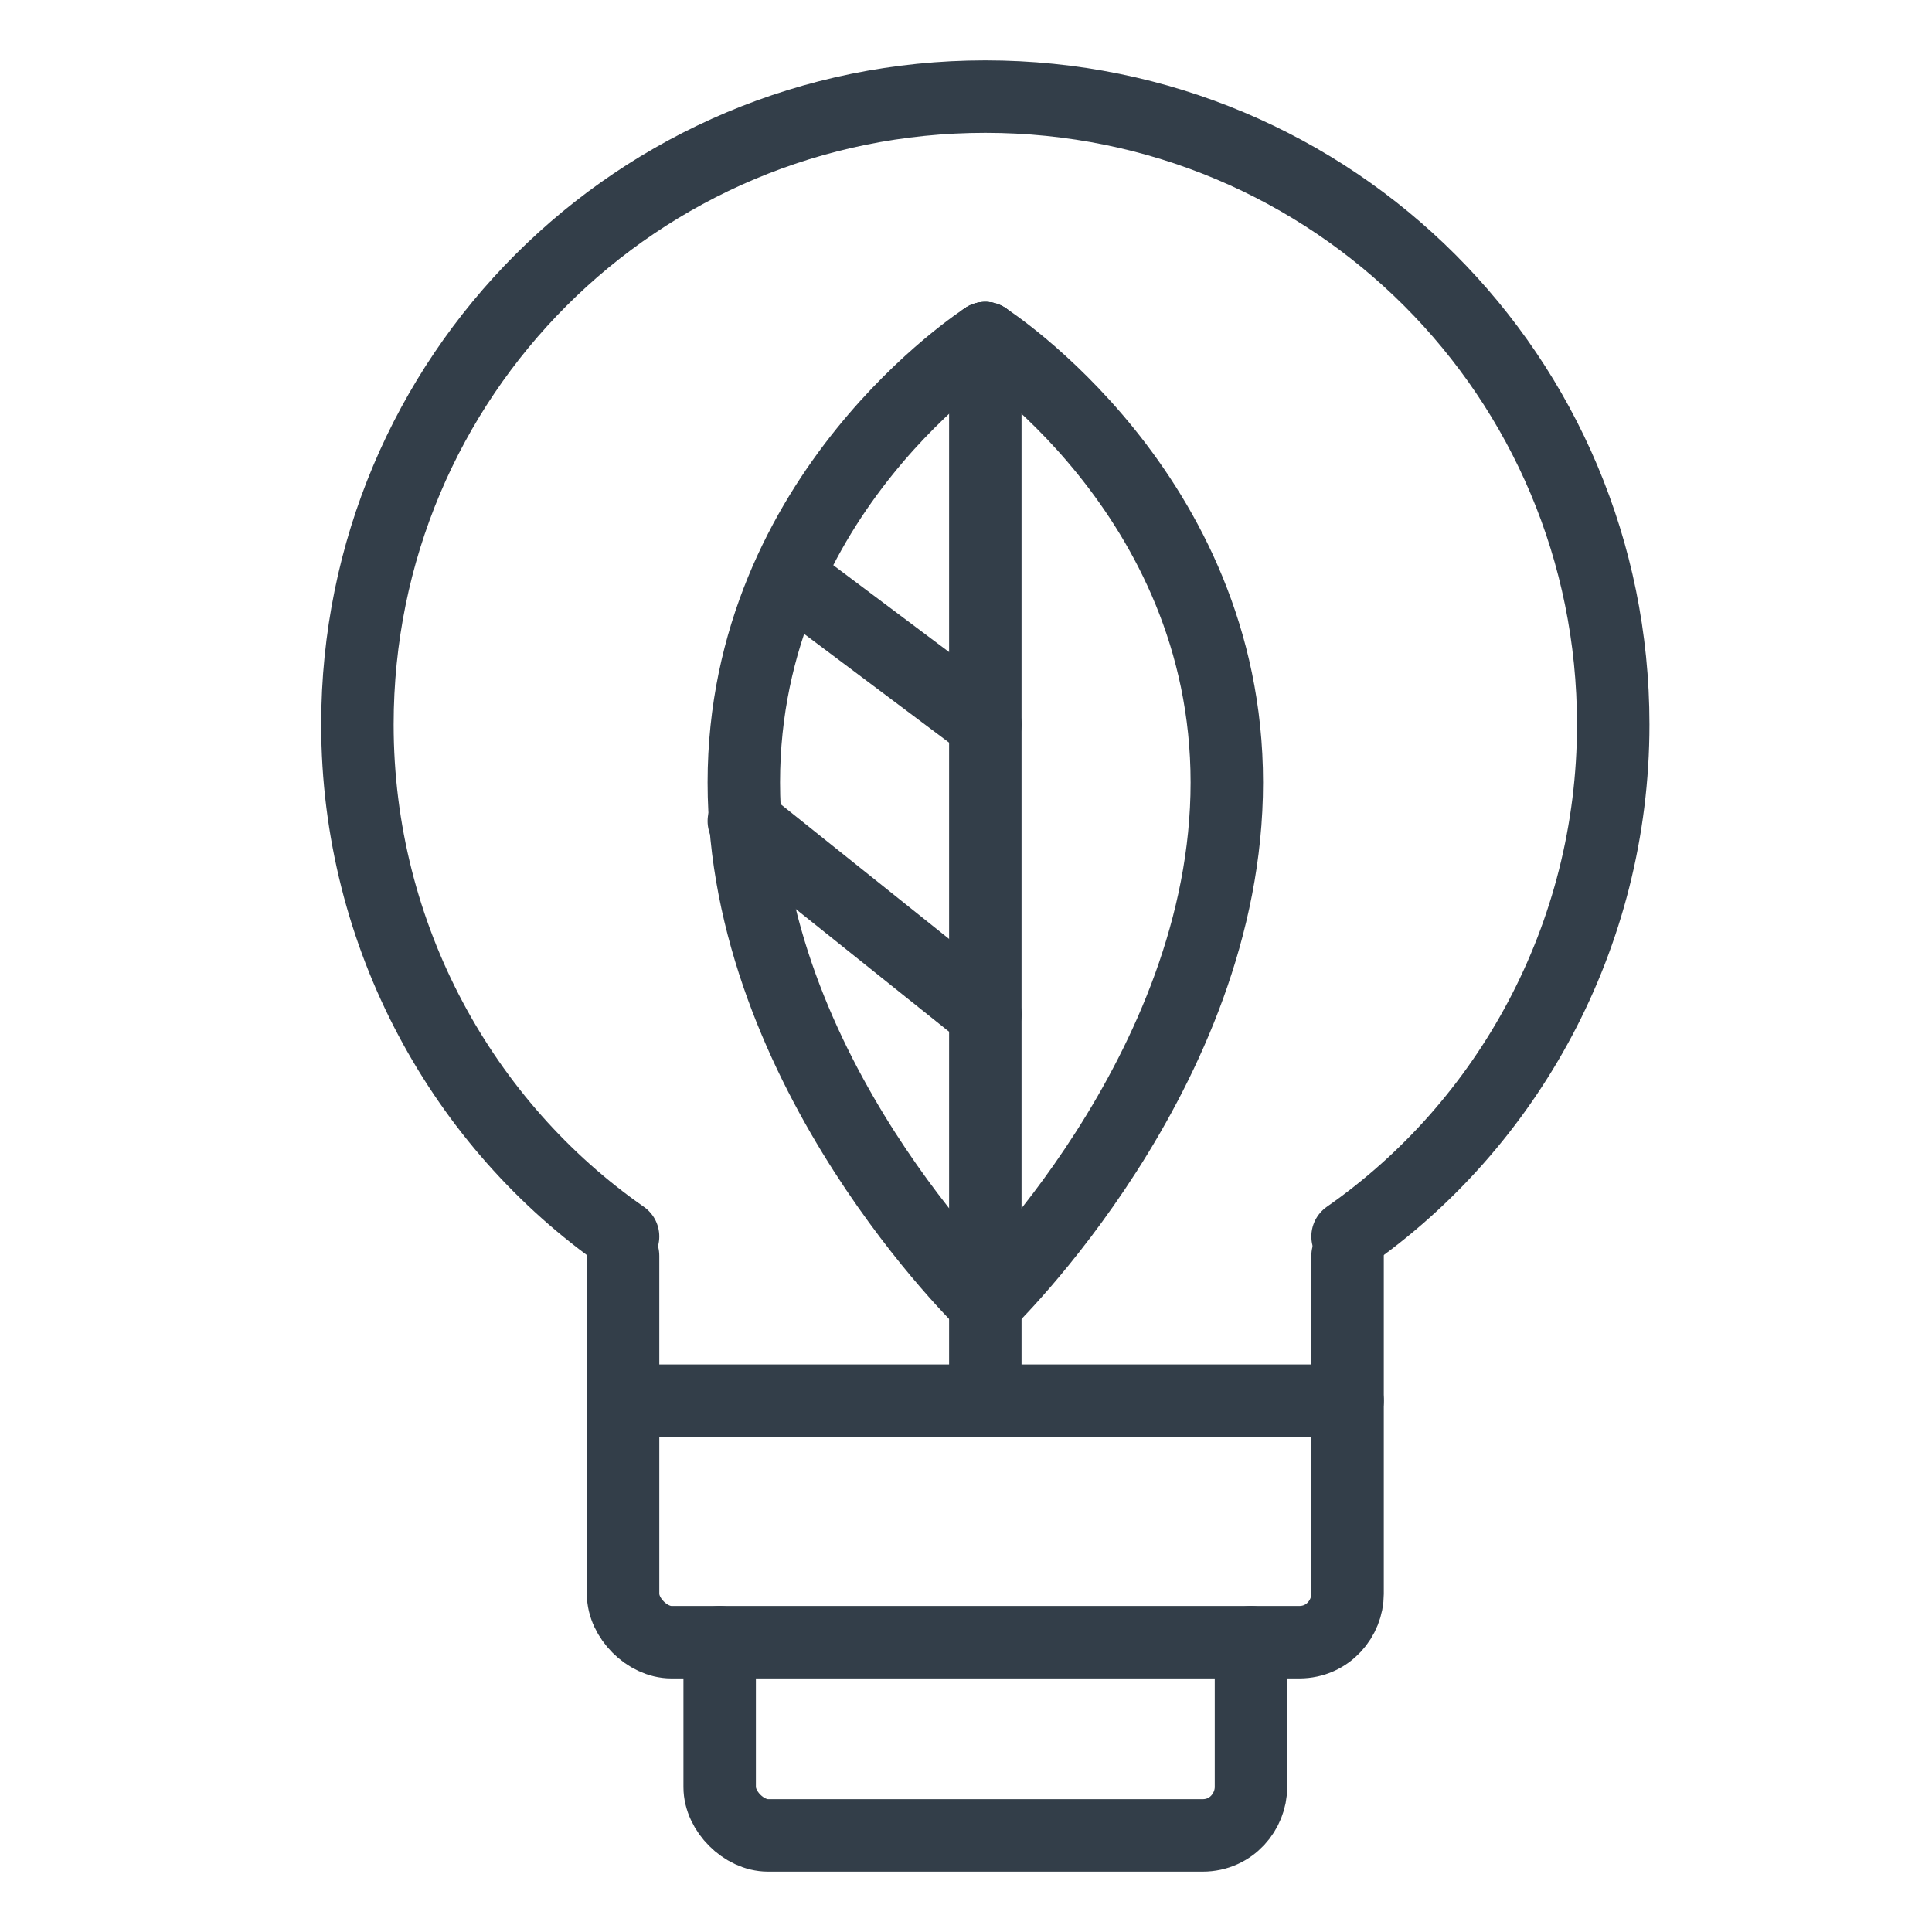 <?xml version="1.0" encoding="utf-8"?>
<!-- Generator: Adobe Illustrator 27.7.0, SVG Export Plug-In . SVG Version: 6.00 Build 0)  -->
<svg version="1.1" id="Layer_1" xmlns="http://www.w3.org/2000/svg" xmlns:xlink="http://www.w3.org/1999/xlink" x="0px" y="0px"
	 viewBox="0 0 40 40" style="enable-background:new 0 0 40 40;" xml:space="preserve">
<style type="text/css">
	.st0{fill:none;stroke:#333E49;stroke-width:1.5;stroke-linecap:round;stroke-miterlimit:10;}
	.st1{fill:none;stroke:#333E49;stroke-width:1.5;stroke-miterlimit:10;}
	.st2{fill:none;stroke:#333E49;stroke-width:1.5;stroke-linecap:round;stroke-linejoin:round;stroke-miterlimit:10;}
	.st3{fill:#333E49;stroke:#333E49;stroke-width:0.5;stroke-miterlimit:10;}
	.st4{fill:#333E49;}
	.st5{fill:none;stroke:#333E49;stroke-width:1.35;stroke-miterlimit:10;}
	.st6{fill:none;stroke:#333E49;stroke-width:1.35;stroke-linecap:round;stroke-miterlimit:10;}
	.st7{fill:none;stroke:#333E49;stroke-width:1.5;stroke-miterlimit:13.333;}
	.st8{fill:none;stroke:#333E49;stroke-width:1.5;stroke-linecap:round;stroke-miterlimit:13.333;}
	.st9{fill:none;stroke:#333E49;stroke-width:1.5;stroke-linecap:round;stroke-linejoin:round;stroke-miterlimit:13.333;}
	.st10{fill:none;stroke:#333E49;stroke-width:1.5;stroke-miterlimit:10;stroke-dasharray:1,1;}
	.st11{fill:none;stroke:#333E49;stroke-width:1.25;stroke-linecap:round;stroke-linejoin:round;stroke-miterlimit:13.333;}
	.st12{fill:#020203;stroke:#333E49;stroke-width:1.5;stroke-linecap:round;stroke-miterlimit:10;}
	.st13{fill:none;stroke:#333E49;stroke-miterlimit:10;}
	.st14{fill:none;stroke:#333E49;stroke-linecap:round;stroke-miterlimit:10;}
</style>
<path class="st0" d="M12.9,25.6C9.6,23.3,7.4,19.4,7.4,15c0-7.2,5.8-13,13-13s13,5.8,13,13c0,4.4-2.2,8.3-5.5,10.6"/>
<g>
	<path class="st0" d="M12.9,26v7c0,0.5,0.5,1,1,1h13c0.6,0,1-0.5,1-1v-3c0-0.6,0-1.5,0-2v-2"/>
</g>
<line class="st0" x1="12.9" y1="29" x2="27.9" y2="29"/>
<g>
	<path class="st0" d="M14.9,34v3c0,0.5,0.5,1,1,1h9c0.6,0,1-0.5,1-1v-3"/>
</g>
<g>
	<polyline class="st0" points="20.4,7 20.4,25 20.4,29 	"/>
	<path class="st0" d="M20.4,7c0,0-5,3.2-5,9.2s5,10.8,5,10.8"/>
	<path class="st0" d="M20.4,7c0,0,5,3.2,5,9.2s-5,10.8-5,10.8"/>
	<line class="st0" x1="16.4" y1="12" x2="20.4" y2="15"/>
	<line class="st0" x1="15.4" y1="17" x2="20.4" y2="21"/>
</g>
</svg>
